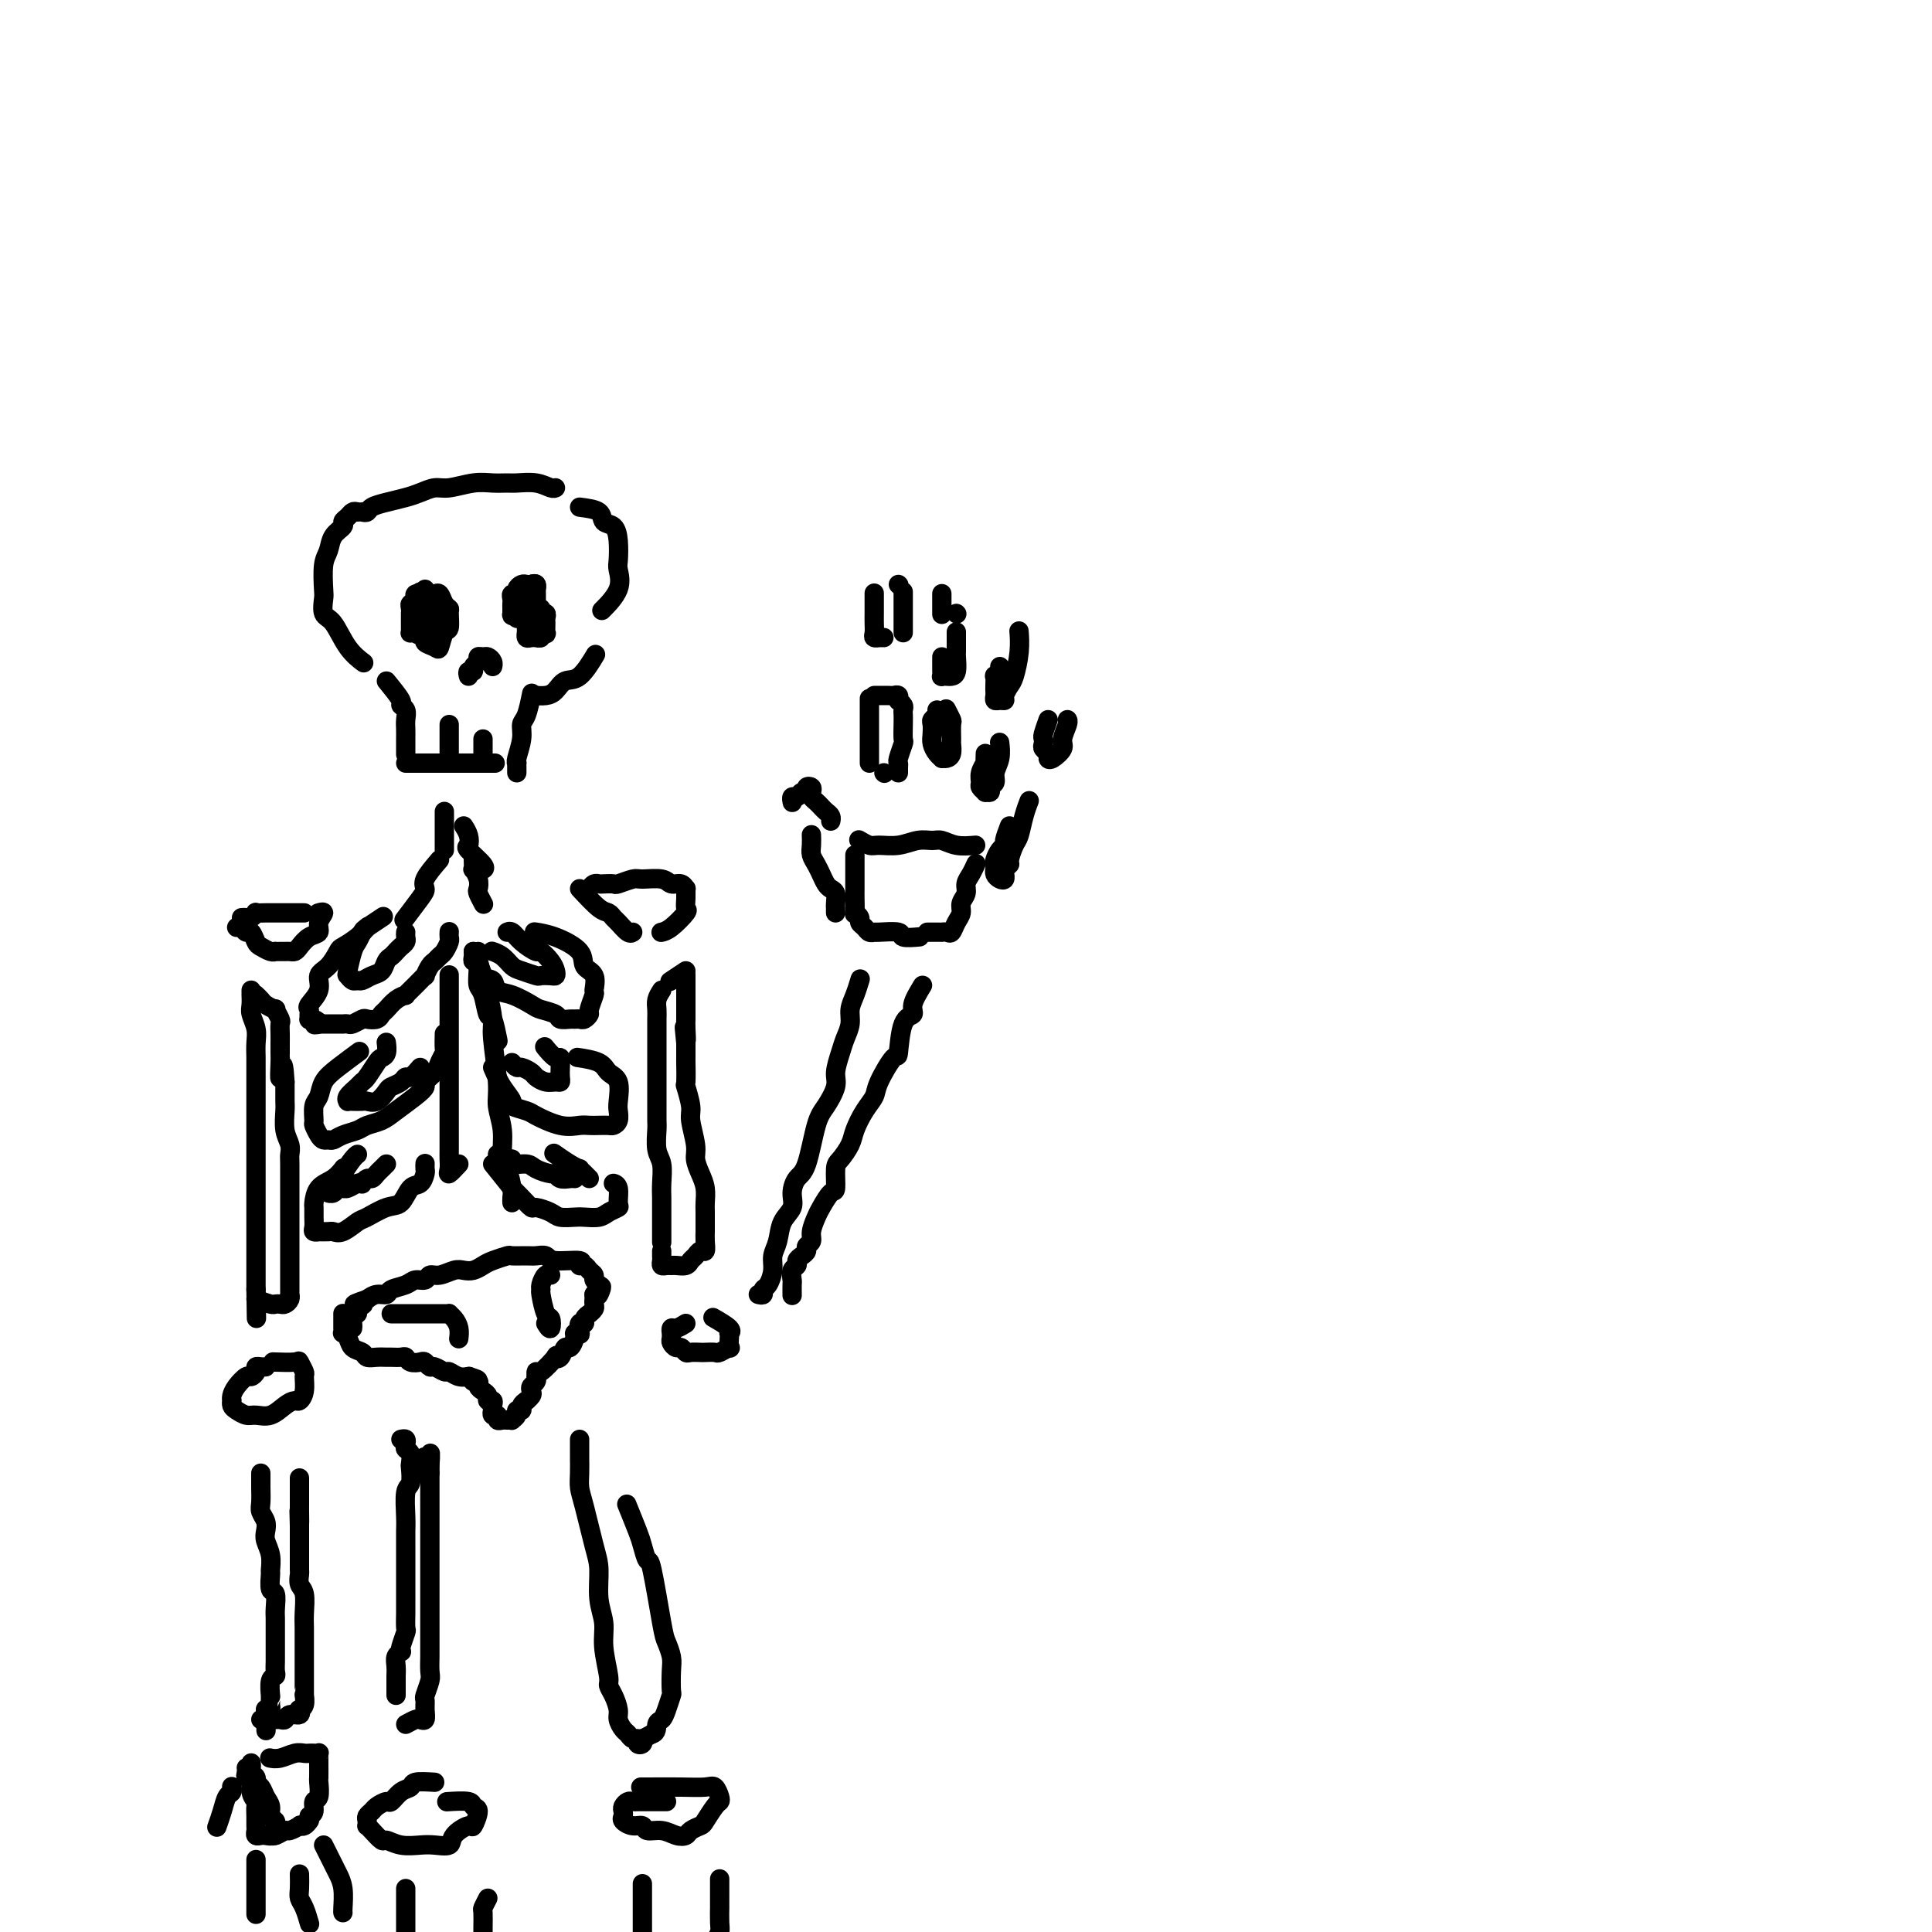<svg viewBox='0 0 400 400' version='1.1' xmlns='http://www.w3.org/2000/svg' xmlns:xlink='http://www.w3.org/1999/xlink'><g fill='none' stroke='rgb(0,0,0)' stroke-width='4' stroke-linecap='round' stroke-linejoin='round'><path d='M74,106c-0.344,-0.088 -0.687,-0.176 -1,0c-0.313,0.176 -0.594,0.617 -1,1c-0.406,0.383 -0.936,0.708 -1,1c-0.064,0.292 0.336,0.551 0,1c-0.336,0.449 -1.410,1.088 -2,2c-0.590,0.912 -0.695,2.097 -1,3c-0.305,0.903 -0.808,1.523 -1,3c-0.192,1.477 -0.071,3.809 0,5c0.071,1.191 0.093,1.241 0,2c-0.093,0.759 -0.301,2.228 0,3c0.301,0.772 1.112,0.846 2,2c0.888,1.154 1.855,3.388 3,5c1.145,1.612 2.470,2.604 3,3c0.530,0.396 0.265,0.198 0,0'/><path d='M80,141c1.298,1.595 2.597,3.189 3,4c0.403,0.811 -0.088,0.837 0,1c0.088,0.163 0.756,0.462 1,1c0.244,0.538 0.065,1.314 0,2c-0.065,0.686 -0.018,1.280 0,2c0.018,0.720 0.005,1.564 0,2c-0.005,0.436 -0.001,0.464 0,1c0.001,0.536 0.000,1.582 0,2c-0.000,0.418 -0.000,0.209 0,0'/><path d='M84,158c2.318,0.000 4.636,0.000 6,0c1.364,0.000 1.774,0.000 3,0c1.226,0.000 3.267,0.000 4,0c0.733,0.000 0.159,0.000 1,0c0.841,0.000 3.097,0.000 4,0c0.903,0.000 0.451,0.000 0,0'/><path d='M107,160c0.002,-0.308 0.005,-0.617 0,-1c-0.005,-0.383 -0.016,-0.841 0,-1c0.016,-0.159 0.060,-0.018 0,0c-0.060,0.018 -0.222,-0.087 0,-1c0.222,-0.913 0.830,-2.634 1,-4c0.170,-1.366 -0.099,-2.376 0,-3c0.099,-0.624 0.565,-0.860 1,-2c0.435,-1.140 0.839,-3.183 1,-4c0.161,-0.817 0.081,-0.409 0,0'/><path d='M111,144c-0.177,-0.014 -0.355,-0.028 0,0c0.355,0.028 1.241,0.098 2,0c0.759,-0.098 1.391,-0.363 2,-1c0.609,-0.637 1.194,-1.645 2,-2c0.806,-0.355 1.832,-0.057 3,-1c1.168,-0.943 2.476,-3.127 3,-4c0.524,-0.873 0.262,-0.437 0,0'/><path d='M75,106c0.373,0.089 0.746,0.179 1,0c0.254,-0.179 0.389,-0.626 1,-1c0.611,-0.374 1.698,-0.673 3,-1c1.302,-0.327 2.820,-0.680 4,-1c1.180,-0.320 2.024,-0.608 3,-1c0.976,-0.392 2.086,-0.890 3,-1c0.914,-0.110 1.633,0.167 3,0c1.367,-0.167 3.384,-0.778 5,-1c1.616,-0.222 2.832,-0.056 4,0c1.168,0.056 2.289,0.001 3,0c0.711,-0.001 1.014,0.052 2,0c0.986,-0.052 2.656,-0.210 4,0c1.344,0.210 2.362,0.787 3,1c0.638,0.213 0.897,0.061 1,0c0.103,-0.061 0.052,-0.030 0,0'/><path d='M120,105c1.630,0.210 3.260,0.420 4,1c0.740,0.580 0.590,1.529 1,2c0.410,0.471 1.381,0.463 2,1c0.619,0.537 0.887,1.619 1,3c0.113,1.381 0.072,3.061 0,4c-0.072,0.939 -0.174,1.138 0,2c0.174,0.862 0.624,2.386 0,4c-0.624,1.614 -2.321,3.318 -3,4c-0.679,0.682 -0.339,0.341 0,0'/><path d='M109,123c0.033,-0.060 0.065,-0.120 0,0c-0.065,0.120 -0.228,0.422 0,1c0.228,0.578 0.846,1.434 1,2c0.154,0.566 -0.155,0.843 0,1c0.155,0.157 0.774,0.196 1,0c0.226,-0.196 0.061,-0.626 0,-1c-0.061,-0.374 -0.016,-0.691 0,-1c0.016,-0.309 0.005,-0.608 0,-1c-0.005,-0.392 -0.004,-0.876 0,-1c0.004,-0.124 0.011,0.113 0,0c-0.011,-0.113 -0.041,-0.577 0,-1c0.041,-0.423 0.152,-0.804 0,-1c-0.152,-0.196 -0.566,-0.207 -1,0c-0.434,0.207 -0.886,0.633 -1,1c-0.114,0.367 0.110,0.676 0,1c-0.110,0.324 -0.555,0.662 -1,1'/><path d='M108,124c-0.463,0.543 -0.121,1.399 0,2c0.121,0.601 0.021,0.947 0,1c-0.021,0.053 0.037,-0.186 0,0c-0.037,0.186 -0.167,0.797 0,1c0.167,0.203 0.633,-0.001 1,0c0.367,0.001 0.634,0.209 1,0c0.366,-0.209 0.830,-0.834 1,-1c0.170,-0.166 0.046,0.128 0,0c-0.046,-0.128 -0.012,-0.679 0,-1c0.012,-0.321 0.003,-0.411 0,-1c-0.003,-0.589 -0.000,-1.678 0,-2c0.000,-0.322 -0.003,0.124 0,0c0.003,-0.124 0.012,-0.818 0,-1c-0.012,-0.182 -0.044,0.147 0,0c0.044,-0.147 0.166,-0.769 0,-1c-0.166,-0.231 -0.618,-0.072 -1,0c-0.382,0.072 -0.695,0.057 -1,0c-0.305,-0.057 -0.604,-0.156 -1,0c-0.396,0.156 -0.891,0.567 -1,1c-0.109,0.433 0.167,0.890 0,1c-0.167,0.110 -0.777,-0.125 -1,0c-0.223,0.125 -0.060,0.611 0,1c0.060,0.389 0.016,0.682 0,1c-0.016,0.318 -0.005,0.662 0,1c0.005,0.338 0.002,0.669 0,1'/><path d='M106,127c-0.298,0.929 0.458,0.250 1,0c0.542,-0.250 0.869,-0.071 1,0c0.131,0.071 0.065,0.036 0,0'/><path d='M88,122c-0.312,0.444 -0.623,0.889 -1,1c-0.377,0.111 -0.819,-0.111 -1,0c-0.181,0.111 -0.101,0.555 0,1c0.101,0.445 0.223,0.892 0,1c-0.223,0.108 -0.792,-0.122 -1,0c-0.208,0.122 -0.056,0.597 0,1c0.056,0.403 0.014,0.735 0,1c-0.014,0.265 -0.001,0.463 0,1c0.001,0.537 -0.011,1.412 0,2c0.011,0.588 0.045,0.889 0,1c-0.045,0.111 -0.170,0.030 0,0c0.170,-0.030 0.634,-0.011 1,0c0.366,0.011 0.634,0.014 1,0c0.366,-0.014 0.830,-0.045 1,0c0.170,0.045 0.046,0.166 0,0c-0.046,-0.166 -0.012,-0.618 0,-1c0.012,-0.382 0.003,-0.694 0,-1c-0.003,-0.306 -0.001,-0.607 0,-1c0.001,-0.393 0.000,-0.879 0,-1c-0.000,-0.121 0.001,0.121 0,0c-0.001,-0.121 -0.003,-0.607 0,-1c0.003,-0.393 0.011,-0.693 0,-1c-0.011,-0.307 -0.041,-0.621 0,-1c0.041,-0.379 0.155,-0.823 0,-1c-0.155,-0.177 -0.577,-0.089 -1,0'/><path d='M87,123c-0.094,-1.120 0.172,0.080 0,1c-0.172,0.920 -0.780,1.560 -1,2c-0.220,0.440 -0.051,0.681 0,1c0.051,0.319 -0.016,0.715 0,1c0.016,0.285 0.116,0.457 0,1c-0.116,0.543 -0.449,1.455 0,2c0.449,0.545 1.678,0.723 2,1c0.322,0.277 -0.264,0.651 0,1c0.264,0.349 1.377,0.671 2,1c0.623,0.329 0.756,0.663 1,0c0.244,-0.663 0.598,-2.323 1,-3c0.402,-0.677 0.851,-0.371 1,-1c0.149,-0.629 -0.002,-2.193 0,-3c0.002,-0.807 0.155,-0.857 0,-1c-0.155,-0.143 -0.620,-0.379 -1,-1c-0.380,-0.621 -0.676,-1.627 -1,-2c-0.324,-0.373 -0.675,-0.114 -1,0c-0.325,0.114 -0.623,0.082 -1,0c-0.377,-0.082 -0.832,-0.214 -1,0c-0.168,0.214 -0.048,0.776 0,1c0.048,0.224 0.024,0.112 0,0'/><path d='M88,127c-0.007,0.218 -0.013,0.437 0,1c0.013,0.563 0.046,1.471 0,2c-0.046,0.529 -0.170,0.678 0,1c0.170,0.322 0.633,0.818 1,1c0.367,0.182 0.637,0.049 1,0c0.363,-0.049 0.818,-0.014 1,0c0.182,0.014 0.091,0.007 0,0'/><path d='M109,127c-0.000,-0.089 -0.000,-0.177 0,0c0.000,0.177 0.000,0.621 0,1c-0.000,0.379 -0.001,0.694 0,1c0.001,0.306 0.003,0.604 0,1c-0.003,0.396 -0.011,0.891 0,1c0.011,0.109 0.040,-0.167 0,0c-0.040,0.167 -0.150,0.778 0,1c0.150,0.222 0.561,0.056 1,0c0.439,-0.056 0.906,-0.001 1,0c0.094,0.001 -0.185,-0.050 0,0c0.185,0.050 0.834,0.203 1,0c0.166,-0.203 -0.152,-0.761 0,-1c0.152,-0.239 0.774,-0.159 1,0c0.226,0.159 0.057,0.398 0,0c-0.057,-0.398 0.000,-1.431 0,-2c-0.000,-0.569 -0.057,-0.673 0,-1c0.057,-0.327 0.226,-0.876 0,-1c-0.226,-0.124 -0.848,0.178 -1,0c-0.152,-0.178 0.166,-0.835 0,-1c-0.166,-0.165 -0.818,0.162 -1,0c-0.182,-0.162 0.105,-0.813 0,-1c-0.105,-0.187 -0.601,0.089 -1,0c-0.399,-0.089 -0.699,-0.545 -1,-1'/><path d='M109,124c-0.785,-0.823 -0.746,-0.379 -1,0c-0.254,0.379 -0.801,0.694 -1,1c-0.199,0.306 -0.051,0.603 0,1c0.051,0.397 0.003,0.895 0,1c-0.003,0.105 0.038,-0.182 0,0c-0.038,0.182 -0.154,0.832 0,1c0.154,0.168 0.580,-0.147 1,0c0.420,0.147 0.834,0.756 1,1c0.166,0.244 0.083,0.122 0,0'/><path d='M89,127c-0.008,0.223 -0.016,0.445 0,1c0.016,0.555 0.057,1.442 0,2c-0.057,0.558 -0.211,0.787 0,1c0.211,0.213 0.789,0.411 1,0c0.211,-0.411 0.057,-1.430 0,-2c-0.057,-0.570 -0.015,-0.692 0,-1c0.015,-0.308 0.004,-0.802 0,-1c-0.004,-0.198 -0.002,-0.099 0,0'/><path d='M97,140c-0.122,-0.447 -0.244,-0.894 0,-1c0.244,-0.106 0.853,0.130 1,0c0.147,-0.130 -0.168,-0.624 0,-1c0.168,-0.376 0.819,-0.634 1,-1c0.181,-0.366 -0.109,-0.840 0,-1c0.109,-0.160 0.618,-0.004 1,0c0.382,0.004 0.638,-0.143 1,0c0.362,0.143 0.829,0.574 1,1c0.171,0.426 0.046,0.845 0,1c-0.046,0.155 -0.013,0.044 0,0c0.013,-0.044 0.007,-0.022 0,0'/><path d='M93,150c0.000,0.182 0.000,0.364 0,1c0.000,0.636 0.000,1.726 0,2c0.000,0.274 0.000,-0.267 0,0c0.000,0.267 0.000,1.341 0,2c0.000,0.659 0.000,0.903 0,1c0.000,0.097 0.000,0.049 0,0'/><path d='M100,153c0.000,0.332 0.000,0.663 0,1c0.000,0.337 0.000,0.678 0,1c0.000,0.322 0.000,0.625 0,1c0.000,0.375 0.000,0.821 0,1c0.000,0.179 0.000,0.089 0,0'/><path d='M92,168c0.000,0.338 0.000,0.675 0,1c0.000,0.325 0.000,0.637 0,1c0.000,0.363 0.000,0.777 0,1c0.000,0.223 0.000,0.256 0,1c0.000,0.744 0.000,2.200 0,3c0.000,0.800 -0.000,0.943 0,1c0.000,0.057 0.000,0.029 0,0'/><path d='M96,171c0.398,0.627 0.797,1.254 1,2c0.203,0.746 0.212,1.612 0,2c-0.212,0.388 -0.644,0.300 0,1c0.644,0.700 2.366,2.188 3,3c0.634,0.812 0.181,0.946 0,1c-0.181,0.054 -0.091,0.027 0,0'/><path d='M93,193c0.006,-0.098 0.013,-0.195 0,0c-0.013,0.195 -0.045,0.683 0,1c0.045,0.317 0.167,0.465 0,1c-0.167,0.535 -0.623,1.458 -1,2c-0.377,0.542 -0.674,0.704 -1,1c-0.326,0.296 -0.681,0.726 -1,1c-0.319,0.274 -0.601,0.393 -1,1c-0.399,0.607 -0.914,1.703 -1,2c-0.086,0.297 0.258,-0.206 0,0c-0.258,0.206 -1.120,1.120 -2,2c-0.880,0.880 -1.780,1.727 -2,2c-0.220,0.273 0.240,-0.028 0,0c-0.240,0.028 -1.182,0.386 -2,1c-0.818,0.614 -1.514,1.484 -2,2c-0.486,0.516 -0.764,0.678 -1,1c-0.236,0.322 -0.430,0.804 -1,1c-0.570,0.196 -1.516,0.105 -2,0c-0.484,-0.105 -0.506,-0.224 -1,0c-0.494,0.224 -1.460,0.792 -2,1c-0.540,0.208 -0.656,0.056 -1,0c-0.344,-0.056 -0.918,-0.015 -1,0c-0.082,0.015 0.329,0.004 0,0c-0.329,-0.004 -1.397,-0.001 -2,0c-0.603,0.001 -0.739,0.000 -1,0c-0.261,-0.000 -0.646,-0.000 -1,0c-0.354,0.000 -0.677,0.000 -1,0'/><path d='M66,212c-1.812,0.215 -0.342,0.251 0,0c0.342,-0.251 -0.444,-0.789 -1,-1c-0.556,-0.211 -0.883,-0.097 -1,0c-0.117,0.097 -0.023,0.175 0,0c0.023,-0.175 -0.023,-0.603 0,-1c0.023,-0.397 0.117,-0.762 0,-1c-0.117,-0.238 -0.445,-0.347 0,-1c0.445,-0.653 1.661,-1.848 2,-3c0.339,-1.152 -0.201,-2.262 0,-3c0.201,-0.738 1.143,-1.105 2,-2c0.857,-0.895 1.627,-2.317 2,-3c0.373,-0.683 0.347,-0.626 1,-1c0.653,-0.374 1.983,-1.178 3,-2c1.017,-0.822 1.719,-1.664 2,-2c0.281,-0.336 0.140,-0.168 0,0'/><path d='M98,197c0.026,0.286 0.053,0.572 0,1c-0.053,0.428 -0.184,0.997 0,1c0.184,0.003 0.684,-0.561 1,0c0.316,0.561 0.449,2.248 1,3c0.551,0.752 1.522,0.569 2,1c0.478,0.431 0.465,1.477 1,2c0.535,0.523 1.620,0.522 3,1c1.380,0.478 3.056,1.434 4,2c0.944,0.566 1.156,0.740 2,1c0.844,0.260 2.320,0.605 3,1c0.680,0.395 0.563,0.839 1,1c0.437,0.161 1.428,0.040 2,0c0.572,-0.040 0.727,0.003 1,0c0.273,-0.003 0.666,-0.050 1,0c0.334,0.050 0.611,0.198 1,0c0.389,-0.198 0.891,-0.743 1,-1c0.109,-0.257 -0.175,-0.228 0,-1c0.175,-0.772 0.807,-2.345 1,-3c0.193,-0.655 -0.054,-0.392 0,-1c0.054,-0.608 0.410,-2.086 0,-3c-0.410,-0.914 -1.585,-1.264 -2,-2c-0.415,-0.736 -0.070,-1.857 -1,-3c-0.930,-1.143 -3.135,-2.308 -5,-3c-1.865,-0.692 -3.390,-0.912 -4,-1c-0.610,-0.088 -0.305,-0.044 0,0'/><path d='M92,214c-0.027,1.203 -0.053,2.406 0,3c0.053,0.594 0.187,0.578 0,1c-0.187,0.422 -0.695,1.281 -1,2c-0.305,0.719 -0.406,1.298 -1,2c-0.594,0.702 -1.681,1.526 -2,2c-0.319,0.474 0.129,0.599 0,1c-0.129,0.401 -0.834,1.077 -2,2c-1.166,0.923 -2.791,2.092 -4,3c-1.209,0.908 -2.001,1.553 -3,2c-0.999,0.447 -2.204,0.694 -3,1c-0.796,0.306 -1.183,0.671 -2,1c-0.817,0.329 -2.064,0.622 -3,1c-0.936,0.378 -1.561,0.840 -2,1c-0.439,0.160 -0.692,0.017 -1,0c-0.308,-0.017 -0.672,0.091 -1,0c-0.328,-0.091 -0.621,-0.379 -1,-1c-0.379,-0.621 -0.846,-1.573 -1,-2c-0.154,-0.427 0.005,-0.329 0,-1c-0.005,-0.671 -0.172,-2.110 0,-3c0.172,-0.890 0.684,-1.230 1,-2c0.316,-0.770 0.435,-1.969 1,-3c0.565,-1.031 1.575,-1.893 3,-3c1.425,-1.107 3.264,-2.459 4,-3c0.736,-0.541 0.368,-0.270 0,0'/><path d='M102,221c0.596,1.374 1.193,2.748 2,4c0.807,1.252 1.825,2.381 2,3c0.175,0.619 -0.493,0.726 0,1c0.493,0.274 2.149,0.714 3,1c0.851,0.286 0.899,0.416 2,1c1.101,0.584 3.254,1.620 5,2c1.746,0.380 3.083,0.102 4,0c0.917,-0.102 1.412,-0.029 2,0c0.588,0.029 1.268,0.015 2,0c0.732,-0.015 1.516,-0.032 2,0c0.484,0.032 0.667,0.114 1,0c0.333,-0.114 0.815,-0.425 1,-1c0.185,-0.575 0.074,-1.414 0,-2c-0.074,-0.586 -0.112,-0.917 0,-2c0.112,-1.083 0.372,-2.917 0,-4c-0.372,-1.083 -1.378,-1.414 -2,-2c-0.622,-0.586 -0.860,-1.427 -2,-2c-1.140,-0.573 -3.183,-0.878 -4,-1c-0.817,-0.122 -0.409,-0.061 0,0'/><path d='M88,241c0.005,-0.099 0.009,-0.197 0,0c-0.009,0.197 -0.032,0.691 0,1c0.032,0.309 0.120,0.435 0,1c-0.120,0.565 -0.449,1.570 -1,2c-0.551,0.430 -1.326,0.285 -2,1c-0.674,0.715 -1.248,2.290 -2,3c-0.752,0.710 -1.683,0.554 -3,1c-1.317,0.446 -3.020,1.492 -4,2c-0.980,0.508 -1.237,0.476 -2,1c-0.763,0.524 -2.032,1.604 -3,2c-0.968,0.396 -1.636,0.107 -2,0c-0.364,-0.107 -0.423,-0.031 -1,0c-0.577,0.031 -1.671,0.017 -2,0c-0.329,-0.017 0.108,-0.036 0,0c-0.108,0.036 -0.761,0.128 -1,0c-0.239,-0.128 -0.063,-0.475 0,-1c0.063,-0.525 0.012,-1.228 0,-2c-0.012,-0.772 0.015,-1.612 0,-2c-0.015,-0.388 -0.070,-0.325 0,-1c0.070,-0.675 0.266,-2.088 1,-3c0.734,-0.912 2.005,-1.322 3,-2c0.995,-0.678 1.713,-1.622 2,-2c0.287,-0.378 0.144,-0.189 0,0'/><path d='M102,241c1.736,2.157 3.471,4.314 4,5c0.529,0.686 -0.150,-0.101 0,0c0.150,0.101 1.127,1.088 2,2c0.873,0.912 1.641,1.747 2,2c0.359,0.253 0.307,-0.076 1,0c0.693,0.076 2.129,0.557 3,1c0.871,0.443 1.177,0.848 2,1c0.823,0.152 2.161,0.051 3,0c0.839,-0.051 1.177,-0.053 2,0c0.823,0.053 2.130,0.162 3,0c0.870,-0.162 1.301,-0.593 2,-1c0.699,-0.407 1.665,-0.789 2,-1c0.335,-0.211 0.038,-0.253 0,-1c-0.038,-0.747 0.182,-2.201 0,-3c-0.182,-0.799 -0.766,-0.943 -1,-1c-0.234,-0.057 -0.117,-0.029 0,0'/><path d='M103,239c0.346,-0.122 0.691,-0.244 1,0c0.309,0.244 0.581,0.853 1,1c0.419,0.147 0.984,-0.167 1,0c0.016,0.167 -0.518,0.814 0,1c0.518,0.186 2.088,-0.090 3,0c0.912,0.090 1.165,0.546 2,1c0.835,0.454 2.252,0.906 3,1c0.748,0.094 0.828,-0.171 1,0c0.172,0.171 0.438,0.778 1,1c0.562,0.222 1.421,0.060 2,0c0.579,-0.060 0.880,-0.017 1,0c0.120,0.017 0.060,0.009 0,0'/><path d='M122,244c-0.300,-0.306 -0.599,-0.611 -1,-1c-0.401,-0.389 -0.903,-0.861 -1,-1c-0.097,-0.139 0.211,0.056 0,0c-0.211,-0.056 -0.941,-0.361 -2,-1c-1.059,-0.639 -2.445,-1.611 -3,-2c-0.555,-0.389 -0.277,-0.194 0,0'/><path d='M80,241c-0.334,0.342 -0.668,0.684 -1,1c-0.332,0.316 -0.663,0.607 -1,1c-0.337,0.393 -0.681,0.889 -1,1c-0.319,0.111 -0.614,-0.163 -1,0c-0.386,0.163 -0.864,0.761 -1,1c-0.136,0.239 0.069,0.117 0,0c-0.069,-0.117 -0.414,-0.228 -1,0c-0.586,0.228 -1.413,0.797 -2,1c-0.587,0.203 -0.933,0.040 -1,0c-0.067,-0.040 0.144,0.043 0,0c-0.144,-0.043 -0.642,-0.211 -1,0c-0.358,0.211 -0.576,0.800 -1,1c-0.424,0.200 -1.054,0.010 -1,0c0.054,-0.010 0.792,0.159 1,0c0.208,-0.159 -0.112,-0.645 0,-1c0.112,-0.355 0.657,-0.579 1,-1c0.343,-0.421 0.484,-1.041 1,-2c0.516,-0.959 1.408,-2.258 2,-3c0.592,-0.742 0.883,-0.926 1,-1c0.117,-0.074 0.058,-0.037 0,0'/><path d='M87,221c-0.747,0.869 -1.495,1.737 -2,2c-0.505,0.263 -0.768,-0.080 -1,0c-0.232,0.080 -0.433,0.582 -1,1c-0.567,0.418 -1.499,0.753 -2,1c-0.501,0.247 -0.572,0.406 -1,1c-0.428,0.594 -1.215,1.623 -2,2c-0.785,0.377 -1.569,0.102 -2,0c-0.431,-0.102 -0.510,-0.029 -1,0c-0.490,0.029 -1.393,0.015 -2,0c-0.607,-0.015 -0.920,-0.032 -1,0c-0.080,0.032 0.071,0.113 0,0c-0.071,-0.113 -0.366,-0.419 0,-1c0.366,-0.581 1.393,-1.437 2,-2c0.607,-0.563 0.793,-0.832 1,-1c0.207,-0.168 0.434,-0.234 1,-1c0.566,-0.766 1.472,-2.230 2,-3c0.528,-0.770 0.678,-0.846 1,-1c0.322,-0.154 0.818,-0.388 1,-1c0.182,-0.612 0.052,-1.604 0,-2c-0.052,-0.396 -0.026,-0.198 0,0'/><path d='M106,220c0.365,0.447 0.731,0.894 1,1c0.269,0.106 0.443,-0.129 1,0c0.557,0.129 1.498,0.624 2,1c0.502,0.376 0.565,0.634 1,1c0.435,0.366 1.241,0.839 2,1c0.759,0.161 1.472,0.011 2,0c0.528,-0.011 0.872,0.118 1,0c0.128,-0.118 0.041,-0.484 0,-1c-0.041,-0.516 -0.036,-1.182 0,-2c0.036,-0.818 0.102,-1.786 0,-2c-0.102,-0.214 -0.374,0.327 -1,0c-0.626,-0.327 -1.608,-1.522 -2,-2c-0.392,-0.478 -0.196,-0.239 0,0'/><path d='M102,197c-0.013,-0.004 -0.025,-0.008 0,0c0.025,0.008 0.088,0.029 0,0c-0.088,-0.029 -0.328,-0.109 0,0c0.328,0.109 1.225,0.408 2,1c0.775,0.592 1.430,1.479 2,2c0.570,0.521 1.056,0.676 2,1c0.944,0.324 2.344,0.817 3,1c0.656,0.183 0.566,0.058 1,0c0.434,-0.058 1.391,-0.048 2,0c0.609,0.048 0.870,0.133 1,0c0.130,-0.133 0.130,-0.486 0,-1c-0.130,-0.514 -0.392,-1.189 -1,-2c-0.608,-0.811 -1.564,-1.758 -2,-2c-0.436,-0.242 -0.352,0.223 -1,0c-0.648,-0.223 -2.029,-1.132 -3,-2c-0.971,-0.868 -1.531,-1.695 -2,-2c-0.469,-0.305 -0.848,-0.087 -1,0c-0.152,0.087 -0.076,0.044 0,0'/><path d='M84,193c-0.024,0.333 -0.048,0.667 0,1c0.048,0.333 0.167,0.666 0,1c-0.167,0.334 -0.621,0.671 -1,1c-0.379,0.329 -0.682,0.651 -1,1c-0.318,0.349 -0.652,0.724 -1,1c-0.348,0.276 -0.709,0.452 -1,1c-0.291,0.548 -0.512,1.468 -1,2c-0.488,0.532 -1.245,0.675 -2,1c-0.755,0.325 -1.510,0.833 -2,1c-0.490,0.167 -0.717,-0.007 -1,0c-0.283,0.007 -0.623,0.196 -1,0c-0.377,-0.196 -0.791,-0.778 -1,-1c-0.209,-0.222 -0.213,-0.086 0,-1c0.213,-0.914 0.643,-2.879 1,-4c0.357,-1.121 0.643,-1.397 1,-2c0.357,-0.603 0.786,-1.533 1,-2c0.214,-0.467 0.211,-0.472 1,-1c0.789,-0.528 2.368,-1.579 3,-2c0.632,-0.421 0.316,-0.210 0,0'/><path d='M98,178c0.030,0.891 0.060,1.782 0,2c-0.060,0.218 -0.208,-0.235 0,0c0.208,0.235 0.774,1.160 1,2c0.226,0.840 0.112,1.596 0,2c-0.112,0.404 -0.222,0.455 0,1c0.222,0.545 0.778,1.584 1,2c0.222,0.416 0.111,0.208 0,0'/><path d='M91,178c-1.274,1.493 -2.549,2.986 -3,4c-0.451,1.014 -0.080,1.550 0,2c0.080,0.450 -0.132,0.813 -1,2c-0.868,1.187 -2.391,3.196 -3,4c-0.609,0.804 -0.305,0.402 0,0'/><path d='M99,197c0.024,1.379 0.048,2.758 0,4c-0.048,1.242 -0.167,2.348 0,3c0.167,0.652 0.619,0.852 1,2c0.381,1.148 0.690,3.246 1,4c0.310,0.754 0.622,0.165 1,1c0.378,0.835 0.822,3.096 1,4c0.178,0.904 0.089,0.452 0,0'/><path d='M98,197c0.867,2.054 1.734,4.109 2,5c0.266,0.891 -0.068,0.619 0,1c0.068,0.381 0.539,1.416 1,3c0.461,1.584 0.912,3.717 1,5c0.088,1.283 -0.187,1.716 0,4c0.187,2.284 0.838,6.420 1,9c0.162,2.580 -0.163,3.605 0,5c0.163,1.395 0.814,3.161 1,5c0.186,1.839 -0.094,3.750 0,5c0.094,1.250 0.561,1.838 1,3c0.439,1.162 0.850,2.899 1,4c0.150,1.101 0.040,1.566 0,2c-0.040,0.434 -0.012,0.838 0,1c0.012,0.162 0.006,0.081 0,0'/><path d='M95,241c-0.845,0.908 -1.691,1.817 -2,2c-0.309,0.183 -0.083,-0.359 0,-1c0.083,-0.641 0.022,-1.381 0,-2c-0.022,-0.619 -0.006,-1.116 0,-2c0.006,-0.884 0.002,-2.153 0,-4c-0.002,-1.847 -0.000,-4.272 0,-6c0.000,-1.728 0.000,-2.759 0,-4c-0.000,-1.241 -0.000,-2.692 0,-4c0.000,-1.308 0.000,-2.473 0,-4c-0.000,-1.527 -0.000,-3.415 0,-5c0.000,-1.585 0.000,-2.868 0,-4c-0.000,-1.132 -0.000,-2.112 0,-3c0.000,-0.888 0.000,-1.682 0,-2c-0.000,-0.318 -0.000,-0.159 0,0'/><path d='M120,184c1.490,1.604 2.980,3.208 4,4c1.020,0.792 1.569,0.773 2,1c0.431,0.227 0.742,0.702 1,1c0.258,0.298 0.461,0.420 1,1c0.539,0.580 1.414,1.618 2,2c0.586,0.382 0.882,0.109 1,0c0.118,-0.109 0.059,-0.055 0,0'/><path d='M122,184c0.324,-0.422 0.648,-0.844 1,-1c0.352,-0.156 0.731,-0.046 1,0c0.269,0.046 0.426,0.027 1,0c0.574,-0.027 1.565,-0.061 2,0c0.435,0.061 0.315,0.217 1,0c0.685,-0.217 2.176,-0.805 3,-1c0.824,-0.195 0.981,0.005 2,0c1.019,-0.005 2.900,-0.213 4,0c1.100,0.213 1.419,0.847 2,1c0.581,0.153 1.423,-0.176 2,0c0.577,0.176 0.889,0.857 1,1c0.111,0.143 0.020,-0.253 0,0c-0.020,0.253 0.029,1.154 0,2c-0.029,0.846 -0.138,1.638 0,2c0.138,0.362 0.521,0.293 0,1c-0.521,0.707 -1.948,2.190 -3,3c-1.052,0.810 -1.729,0.946 -2,1c-0.271,0.054 -0.135,0.027 0,0'/><path d='M63,189c-0.449,-0.000 -0.898,-0.000 -1,0c-0.102,0.000 0.142,0.000 0,0c-0.142,-0.000 -0.670,-0.000 -1,0c-0.330,0.000 -0.460,0.000 -1,0c-0.540,-0.000 -1.489,-0.001 -2,0c-0.511,0.001 -0.585,0.004 -1,0c-0.415,-0.004 -1.172,-0.015 -2,0c-0.828,0.015 -1.728,0.057 -2,0c-0.272,-0.057 0.085,-0.211 0,0c-0.085,0.211 -0.610,0.789 -1,1c-0.390,0.211 -0.643,0.057 -1,0c-0.357,-0.057 -0.816,-0.016 -1,0c-0.184,0.016 -0.092,0.008 0,0'/><path d='M49,192c0.333,-0.128 0.666,-0.256 1,0c0.334,0.256 0.670,0.895 1,1c0.330,0.105 0.653,-0.326 1,0c0.347,0.326 0.719,1.408 1,2c0.281,0.592 0.471,0.695 1,1c0.529,0.305 1.399,0.814 2,1c0.601,0.186 0.935,0.050 1,0c0.065,-0.050 -0.137,-0.013 0,0c0.137,0.013 0.613,0.002 1,0c0.387,-0.002 0.683,0.007 1,0c0.317,-0.007 0.653,-0.028 1,0c0.347,0.028 0.705,0.107 1,0c0.295,-0.107 0.529,-0.400 1,-1c0.471,-0.600 1.180,-1.506 2,-2c0.820,-0.494 1.750,-0.577 2,-1c0.250,-0.423 -0.180,-1.185 0,-2c0.180,-0.815 0.972,-1.681 1,-2c0.028,-0.319 -0.706,-0.091 -1,0c-0.294,0.091 -0.147,0.046 0,0'/><path d='M52,205c0.002,0.472 0.004,0.945 0,1c-0.004,0.055 -0.015,-0.306 0,0c0.015,0.306 0.057,1.279 0,2c-0.057,0.721 -0.211,1.190 0,2c0.211,0.810 0.789,1.960 1,3c0.211,1.040 0.057,1.968 0,3c-0.057,1.032 -0.015,2.167 0,3c0.015,0.833 0.004,1.363 0,2c-0.004,0.637 -0.001,1.381 0,2c0.001,0.619 0.000,1.112 0,2c-0.000,0.888 -0.000,2.171 0,3c0.000,0.829 0.000,1.205 0,2c-0.000,0.795 -0.000,2.009 0,3c0.000,0.991 0.000,1.760 0,3c-0.000,1.240 -0.000,2.950 0,4c0.000,1.050 0.000,1.439 0,2c-0.000,0.561 -0.000,1.295 0,2c0.000,0.705 0.000,1.381 0,2c-0.000,0.619 -0.000,1.181 0,2c0.000,0.819 0.000,1.896 0,3c-0.000,1.104 -0.000,2.236 0,3c0.000,0.764 0.000,1.159 0,2c-0.000,0.841 -0.000,2.127 0,3c0.000,0.873 0.000,1.333 0,2c-0.000,0.667 -0.000,1.539 0,2c0.000,0.461 0.000,0.509 0,1c-0.000,0.491 -0.000,1.426 0,2c0.000,0.574 0.000,0.787 0,1'/><path d='M53,267c0.167,10.333 0.083,5.167 0,0'/><path d='M53,269c1.179,0.421 2.358,0.842 3,1c0.642,0.158 0.746,0.052 1,0c0.254,-0.052 0.656,-0.052 1,0c0.344,0.052 0.628,0.154 1,0c0.372,-0.154 0.832,-0.564 1,-1c0.168,-0.436 0.045,-0.898 0,-1c-0.045,-0.102 -0.012,0.156 0,0c0.012,-0.156 0.003,-0.728 0,-1c-0.003,-0.272 -0.001,-0.246 0,-1c0.001,-0.754 0.000,-2.288 0,-3c-0.000,-0.712 -0.000,-0.603 0,-1c0.000,-0.397 0.000,-1.299 0,-2c-0.000,-0.701 0.000,-1.200 0,-2c-0.000,-0.800 -0.000,-1.902 0,-3c0.000,-1.098 0.000,-2.192 0,-3c-0.000,-0.808 -0.000,-1.329 0,-2c0.000,-0.671 0.001,-1.492 0,-2c-0.001,-0.508 -0.004,-0.704 0,-2c0.004,-1.296 0.015,-3.692 0,-5c-0.015,-1.308 -0.057,-1.530 0,-2c0.057,-0.470 0.211,-1.190 0,-2c-0.211,-0.810 -0.789,-1.712 -1,-3c-0.211,-1.288 -0.057,-2.964 0,-4c0.057,-1.036 0.015,-1.433 0,-2c-0.015,-0.567 -0.004,-1.305 0,-2c0.004,-0.695 0.002,-1.348 0,-2'/><path d='M59,224c-0.381,-6.709 -0.834,-1.983 -1,-1c-0.166,0.983 -0.044,-1.777 0,-3c0.044,-1.223 0.012,-0.908 0,-1c-0.012,-0.092 -0.004,-0.592 0,-1c0.004,-0.408 0.002,-0.724 0,-1c-0.002,-0.276 -0.005,-0.513 0,-1c0.005,-0.487 0.017,-1.226 0,-2c-0.017,-0.774 -0.064,-1.583 0,-2c0.064,-0.417 0.239,-0.440 0,-1c-0.239,-0.560 -0.891,-1.656 -1,-2c-0.109,-0.344 0.324,0.065 0,0c-0.324,-0.065 -1.407,-0.605 -2,-1c-0.593,-0.395 -0.698,-0.645 -1,-1c-0.302,-0.355 -0.801,-0.816 -1,-1c-0.199,-0.184 -0.100,-0.092 0,0'/><path d='M137,205c-0.423,0.664 -0.845,1.328 -1,2c-0.155,0.672 -0.041,1.352 0,2c0.041,0.648 0.011,1.265 0,2c-0.011,0.735 -0.003,1.589 0,3c0.003,1.411 0.001,3.379 0,5c-0.001,1.621 0.000,2.893 0,4c-0.000,1.107 -0.001,2.047 0,3c0.001,0.953 0.004,1.920 0,3c-0.004,1.080 -0.015,2.274 0,3c0.015,0.726 0.057,0.985 0,2c-0.057,1.015 -0.211,2.786 0,4c0.211,1.214 0.789,1.872 1,3c0.211,1.128 0.057,2.726 0,4c-0.057,1.274 -0.015,2.224 0,3c0.015,0.776 0.004,1.378 0,2c-0.004,0.622 -0.001,1.263 0,2c0.001,0.737 0.000,1.569 0,2c-0.000,0.431 -0.000,0.462 0,1c0.000,0.538 0.000,1.582 0,2c-0.000,0.418 -0.000,0.209 0,0'/><path d='M137,259c-0.006,0.340 -0.013,0.680 0,1c0.013,0.320 0.044,0.622 0,1c-0.044,0.378 -0.163,0.834 0,1c0.163,0.166 0.607,0.041 1,0c0.393,-0.041 0.735,0.000 1,0c0.265,-0.000 0.452,-0.043 1,0c0.548,0.043 1.457,0.171 2,0c0.543,-0.171 0.720,-0.640 1,-1c0.280,-0.360 0.664,-0.612 1,-1c0.336,-0.388 0.626,-0.914 1,-1c0.374,-0.086 0.832,0.268 1,0c0.168,-0.268 0.045,-1.159 0,-2c-0.045,-0.841 -0.011,-1.632 0,-2c0.011,-0.368 0.000,-0.314 0,-1c-0.000,-0.686 0.010,-2.113 0,-3c-0.010,-0.887 -0.040,-1.236 0,-2c0.040,-0.764 0.150,-1.945 0,-3c-0.150,-1.055 -0.561,-1.985 -1,-3c-0.439,-1.015 -0.906,-2.115 -1,-3c-0.094,-0.885 0.185,-1.554 0,-3c-0.185,-1.446 -0.834,-3.670 -1,-5c-0.166,-1.330 0.152,-1.766 0,-3c-0.152,-1.234 -0.773,-3.267 -1,-4c-0.227,-0.733 -0.061,-0.165 0,-1c0.061,-0.835 0.016,-3.071 0,-4c-0.016,-0.929 -0.005,-0.551 0,-1c0.005,-0.449 0.002,-1.724 0,-3'/><path d='M142,216c-0.619,-6.164 -0.166,-2.075 0,-1c0.166,1.075 0.044,-0.863 0,-2c-0.044,-1.137 -0.012,-1.473 0,-2c0.012,-0.527 0.003,-1.245 0,-2c-0.003,-0.755 -0.001,-1.547 0,-2c0.001,-0.453 0.000,-0.566 0,-1c-0.000,-0.434 -0.000,-1.188 0,-2c0.000,-0.812 0.000,-1.680 0,-2c-0.000,-0.320 -0.000,-0.091 0,0c0.000,0.091 0.000,0.046 0,0'/><path d='M142,201c-1.250,0.833 -2.500,1.667 -3,2c-0.500,0.333 -0.250,0.167 0,0'/><path d='M71,272c0.000,0.016 0.000,0.033 0,0c-0.000,-0.033 -0.001,-0.114 0,0c0.001,0.114 0.004,0.425 0,1c-0.004,0.575 -0.013,1.415 0,2c0.013,0.585 0.049,0.916 0,1c-0.049,0.084 -0.183,-0.079 0,0c0.183,0.079 0.682,0.399 1,1c0.318,0.601 0.456,1.481 1,2c0.544,0.519 1.493,0.675 2,1c0.507,0.325 0.573,0.819 1,1c0.427,0.181 1.214,0.047 2,0c0.786,-0.047 1.572,-0.009 2,0c0.428,0.009 0.500,-0.011 1,0c0.500,0.011 1.429,0.055 2,0c0.571,-0.055 0.783,-0.207 1,0c0.217,0.207 0.438,0.772 1,1c0.562,0.228 1.464,0.118 2,0c0.536,-0.118 0.706,-0.243 1,0c0.294,0.243 0.711,0.853 1,1c0.289,0.147 0.449,-0.171 1,0c0.551,0.171 1.493,0.830 2,1c0.507,0.170 0.581,-0.151 1,0c0.419,0.151 1.185,0.772 2,1c0.815,0.228 1.681,0.061 2,0c0.319,-0.061 0.091,-0.018 0,0c-0.091,0.018 -0.046,0.009 0,0'/><path d='M97,285c3.411,0.858 1.440,1.003 1,1c-0.440,-0.003 0.652,-0.155 1,0c0.348,0.155 -0.046,0.615 0,1c0.046,0.385 0.534,0.694 1,1c0.466,0.306 0.909,0.608 1,1c0.091,0.392 -0.172,0.875 0,1c0.172,0.125 0.777,-0.106 1,0c0.223,0.106 0.064,0.549 0,1c-0.064,0.451 -0.032,0.909 0,1c0.032,0.091 0.064,-0.186 0,0c-0.064,0.186 -0.225,0.834 0,1c0.225,0.166 0.835,-0.152 1,0c0.165,0.152 -0.115,0.774 0,1c0.115,0.226 0.623,0.058 1,0c0.377,-0.058 0.622,-0.005 1,0c0.378,0.005 0.890,-0.036 1,0c0.110,0.036 -0.181,0.150 0,0c0.181,-0.150 0.836,-0.565 1,-1c0.164,-0.435 -0.162,-0.890 0,-1c0.162,-0.110 0.813,0.124 1,0c0.187,-0.124 -0.089,-0.607 0,-1c0.089,-0.393 0.545,-0.697 1,-1'/><path d='M109,290c0.714,-0.571 -0.001,0.002 0,0c0.001,-0.002 0.718,-0.579 1,-1c0.282,-0.421 0.128,-0.686 0,-1c-0.128,-0.314 -0.231,-0.677 0,-1c0.231,-0.323 0.795,-0.605 1,-1c0.205,-0.395 0.053,-0.902 0,-1c-0.053,-0.098 -0.005,0.211 0,0c0.005,-0.211 -0.034,-0.944 0,-1c0.034,-0.056 0.142,0.565 1,0c0.858,-0.565 2.467,-2.318 3,-3c0.533,-0.682 -0.011,-0.295 0,0c0.011,0.295 0.576,0.496 1,0c0.424,-0.496 0.706,-1.689 1,-2c0.294,-0.311 0.601,0.258 1,0c0.399,-0.258 0.890,-1.345 1,-2c0.110,-0.655 -0.163,-0.879 0,-1c0.163,-0.121 0.760,-0.140 1,0c0.240,0.140 0.121,0.440 0,0c-0.121,-0.440 -0.244,-1.620 0,-2c0.244,-0.380 0.854,0.039 1,0c0.146,-0.039 -0.171,-0.535 0,-1c0.171,-0.465 0.830,-0.898 1,-1c0.170,-0.102 -0.151,0.127 0,0c0.151,-0.127 0.772,-0.611 1,-1c0.228,-0.389 0.061,-0.682 0,-1c-0.061,-0.318 -0.018,-0.662 0,-1c0.018,-0.338 0.009,-0.669 0,-1'/><path d='M123,268c2.397,-3.356 1.389,-0.745 1,0c-0.389,0.745 -0.160,-0.378 0,-1c0.160,-0.622 0.251,-0.745 0,-1c-0.251,-0.255 -0.843,-0.642 -1,-1c-0.157,-0.358 0.120,-0.689 0,-1c-0.120,-0.311 -0.638,-0.604 -1,-1c-0.362,-0.396 -0.568,-0.894 -1,-1c-0.432,-0.106 -1.089,0.182 -1,0c0.089,-0.182 0.923,-0.833 0,-1c-0.923,-0.167 -3.603,0.152 -5,0c-1.397,-0.152 -1.510,-0.774 -2,-1c-0.490,-0.226 -1.356,-0.058 -2,0c-0.644,0.058 -1.064,0.004 -2,0c-0.936,-0.004 -2.386,0.041 -3,0c-0.614,-0.041 -0.391,-0.168 -1,0c-0.609,0.168 -2.049,0.632 -3,1c-0.951,0.368 -1.413,0.638 -2,1c-0.587,0.362 -1.299,0.814 -2,1c-0.701,0.186 -1.391,0.106 -2,0c-0.609,-0.106 -1.136,-0.240 -2,0c-0.864,0.240 -2.064,0.852 -3,1c-0.936,0.148 -1.606,-0.168 -2,0c-0.394,0.168 -0.510,0.819 -1,1c-0.490,0.181 -1.353,-0.110 -2,0c-0.647,0.110 -1.080,0.621 -2,1c-0.920,0.379 -2.329,0.627 -3,1c-0.671,0.373 -0.604,0.870 -1,1c-0.396,0.130 -1.256,-0.106 -2,0c-0.744,0.106 -1.372,0.553 -2,1'/><path d='M76,269c-4.802,1.576 -1.809,1.017 -1,1c0.809,-0.017 -0.568,0.507 -1,1c-0.432,0.493 0.080,0.955 0,1c-0.080,0.045 -0.753,-0.328 -1,0c-0.247,0.328 -0.066,1.358 0,2c0.066,0.642 0.019,0.898 0,1c-0.019,0.102 -0.009,0.051 0,0'/><path d='M81,272c1.195,-0.000 2.389,-0.000 3,0c0.611,0.000 0.637,0.000 1,0c0.363,-0.000 1.063,-0.001 2,0c0.937,0.001 2.110,0.002 3,0c0.890,-0.002 1.496,-0.009 2,0c0.504,0.009 0.906,0.034 1,0c0.094,-0.034 -0.118,-0.128 0,0c0.118,0.128 0.568,0.478 1,1c0.432,0.522 0.847,1.218 1,2c0.153,0.782 0.044,1.652 0,2c-0.044,0.348 -0.022,0.174 0,0'/><path d='M113,274c0.401,0.649 0.801,1.299 1,1c0.199,-0.299 0.196,-1.546 0,-2c-0.196,-0.454 -0.586,-0.115 -1,-1c-0.414,-0.885 -0.853,-2.994 -1,-4c-0.147,-1.006 -0.001,-0.911 0,-1c0.001,-0.089 -0.144,-0.364 0,-1c0.144,-0.636 0.577,-1.633 1,-2c0.423,-0.367 0.835,-0.105 1,0c0.165,0.105 0.082,0.052 0,0'/><path d='M83,298c0.415,-0.087 0.829,-0.174 1,0c0.171,0.174 0.098,0.608 0,1c-0.098,0.392 -0.221,0.743 0,1c0.221,0.257 0.788,0.422 1,1c0.212,0.578 0.071,1.569 0,2c-0.071,0.431 -0.072,0.303 0,1c0.072,0.697 0.215,2.219 0,3c-0.215,0.781 -0.790,0.821 -1,2c-0.210,1.179 -0.056,3.496 0,5c0.056,1.504 0.015,2.196 0,3c-0.015,0.804 -0.004,1.719 0,3c0.004,1.281 0.001,2.929 0,4c-0.001,1.071 0.001,1.566 0,3c-0.001,1.434 -0.004,3.806 0,5c0.004,1.194 0.015,1.210 0,2c-0.015,0.790 -0.056,2.355 0,3c0.056,0.645 0.207,0.371 0,1c-0.207,0.629 -0.774,2.160 -1,3c-0.226,0.840 -0.113,0.989 0,1c0.113,0.011 0.226,-0.114 0,0c-0.226,0.114 -0.793,0.468 -1,1c-0.207,0.532 -0.056,1.243 0,2c0.056,0.757 0.015,1.562 0,2c-0.015,0.438 -0.004,0.509 0,1c0.004,0.491 0.001,1.401 0,2c-0.001,0.599 -0.000,0.885 0,1c0.000,0.115 0.000,0.057 0,0'/><path d='M84,357c0.763,-0.411 1.525,-0.821 2,-1c0.475,-0.179 0.662,-0.126 1,0c0.338,0.126 0.826,0.325 1,0c0.174,-0.325 0.032,-1.174 0,-2c-0.032,-0.826 0.044,-1.629 0,-2c-0.044,-0.371 -0.208,-0.311 0,-1c0.208,-0.689 0.788,-2.128 1,-3c0.212,-0.872 0.057,-1.178 0,-2c-0.057,-0.822 -0.015,-2.160 0,-3c0.015,-0.840 0.004,-1.181 0,-2c-0.004,-0.819 -0.001,-2.118 0,-3c0.001,-0.882 0.000,-1.349 0,-2c-0.000,-0.651 -0.000,-1.486 0,-2c0.000,-0.514 0.000,-0.708 0,-1c-0.000,-0.292 -0.000,-0.682 0,-1c0.000,-0.318 0.000,-0.564 0,-1c-0.000,-0.436 -0.000,-1.063 0,-2c0.000,-0.937 0.000,-2.184 0,-3c-0.000,-0.816 -0.000,-1.202 0,-2c0.000,-0.798 0.000,-2.009 0,-3c-0.000,-0.991 -0.000,-1.760 0,-3c0.000,-1.240 0.000,-2.949 0,-4c-0.000,-1.051 -0.000,-1.443 0,-2c0.000,-0.557 0.000,-1.279 0,-2c-0.000,-0.721 -0.000,-1.441 0,-2c0.000,-0.559 0.000,-0.958 0,-1c-0.000,-0.042 -0.000,0.274 0,0c0.000,-0.274 0.000,-1.137 0,-2'/><path d='M89,305c0.060,-7.048 0.208,-3.167 0,-2c-0.208,1.167 -0.774,-0.381 -1,-1c-0.226,-0.619 -0.113,-0.310 0,0'/><path d='M120,298c0.001,1.226 0.002,2.452 0,3c-0.002,0.548 -0.008,0.418 0,1c0.008,0.582 0.031,1.875 0,3c-0.031,1.125 -0.114,2.082 0,3c0.114,0.918 0.427,1.799 1,4c0.573,2.201 1.406,5.724 2,8c0.594,2.276 0.948,3.307 1,5c0.052,1.693 -0.197,4.050 0,6c0.197,1.950 0.840,3.494 1,5c0.160,1.506 -0.163,2.974 0,5c0.163,2.026 0.814,4.612 1,6c0.186,1.388 -0.091,1.580 0,2c0.091,0.420 0.549,1.068 1,2c0.451,0.932 0.894,2.149 1,3c0.106,0.851 -0.125,1.337 0,2c0.125,0.663 0.607,1.502 1,2c0.393,0.498 0.697,0.656 1,1c0.303,0.344 0.603,0.873 1,1c0.397,0.127 0.889,-0.147 1,0c0.111,0.147 -0.161,0.716 0,1c0.161,0.284 0.754,0.282 1,0c0.246,-0.282 0.143,-0.845 0,-1c-0.143,-0.155 -0.327,0.099 0,0c0.327,-0.099 1.163,-0.549 2,-1'/><path d='M135,359c1.106,-0.257 0.871,-1.400 1,-2c0.129,-0.600 0.623,-0.657 1,-1c0.377,-0.343 0.638,-0.972 1,-2c0.362,-1.028 0.826,-2.453 1,-3c0.174,-0.547 0.059,-0.214 0,-1c-0.059,-0.786 -0.061,-2.692 0,-4c0.061,-1.308 0.185,-2.018 0,-3c-0.185,-0.982 -0.680,-2.234 -1,-3c-0.320,-0.766 -0.466,-1.045 -1,-4c-0.534,-2.955 -1.457,-8.586 -2,-11c-0.543,-2.414 -0.706,-1.611 -1,-2c-0.294,-0.389 -0.718,-1.970 -1,-3c-0.282,-1.030 -0.422,-1.508 -1,-3c-0.578,-1.492 -1.594,-3.998 -2,-5c-0.406,-1.002 -0.203,-0.501 0,0'/><path d='M138,373c-0.546,-0.000 -1.091,-0.000 -1,0c0.091,0.000 0.820,0.000 0,0c-0.820,-0.000 -3.189,-0.001 -4,0c-0.811,0.001 -0.063,0.003 0,0c0.063,-0.003 -0.558,-0.012 -1,0c-0.442,0.012 -0.707,0.045 -1,0c-0.293,-0.045 -0.616,-0.167 -1,0c-0.384,0.167 -0.829,0.623 -1,1c-0.171,0.377 -0.067,0.674 0,1c0.067,0.326 0.096,0.680 0,1c-0.096,0.320 -0.318,0.607 0,1c0.318,0.393 1.177,0.894 2,1c0.823,0.106 1.611,-0.181 2,0c0.389,0.181 0.379,0.830 1,1c0.621,0.170 1.872,-0.140 3,0c1.128,0.140 2.132,0.730 3,1c0.868,0.270 1.598,0.220 2,0c0.402,-0.220 0.475,-0.608 1,-1c0.525,-0.392 1.500,-0.786 2,-1c0.500,-0.214 0.523,-0.247 1,-1c0.477,-0.753 1.406,-2.226 2,-3c0.594,-0.774 0.854,-0.848 1,-1c0.146,-0.152 0.180,-0.380 0,-1c-0.180,-0.620 -0.574,-1.630 -1,-2c-0.426,-0.370 -0.884,-0.100 -2,0c-1.116,0.100 -2.890,0.028 -5,0c-2.110,-0.028 -4.555,-0.014 -7,0'/><path d='M134,370c-2.333,0.000 -1.167,0.000 0,0'/><path d='M90,369c-1.623,-0.100 -3.246,-0.199 -4,0c-0.754,0.199 -0.640,0.697 -1,1c-0.360,0.303 -1.196,0.410 -2,1c-0.804,0.590 -1.578,1.664 -2,2c-0.422,0.336 -0.491,-0.065 -1,0c-0.509,0.065 -1.457,0.596 -2,1c-0.543,0.404 -0.682,0.682 -1,1c-0.318,0.318 -0.815,0.675 -1,1c-0.185,0.325 -0.056,0.617 0,1c0.056,0.383 0.041,0.858 0,1c-0.041,0.142 -0.108,-0.049 0,0c0.108,0.049 0.392,0.339 1,1c0.608,0.661 1.541,1.693 2,2c0.459,0.307 0.446,-0.113 1,0c0.554,0.113 1.676,0.757 3,1c1.324,0.243 2.849,0.085 4,0c1.151,-0.085 1.929,-0.097 3,0c1.071,0.097 2.435,0.303 3,0c0.565,-0.303 0.330,-1.113 1,-2c0.670,-0.887 2.246,-1.849 3,-2c0.754,-0.151 0.685,0.510 1,0c0.315,-0.510 1.015,-2.189 1,-3c-0.015,-0.811 -0.746,-0.753 -1,-1c-0.254,-0.247 -0.030,-0.797 -1,-1c-0.970,-0.203 -3.134,-0.058 -4,0c-0.866,0.058 -0.433,0.029 0,0'/><path d='M84,391c0.000,1.622 0.000,3.244 0,4c0.000,0.756 0.000,0.646 0,1c0.000,0.354 0.000,1.172 0,2c-0.000,0.828 0.000,1.665 0,2c0.000,0.335 0.000,0.167 0,0'/><path d='M149,389c0.000,1.443 0.001,2.886 0,4c-0.001,1.114 -0.003,1.898 0,2c0.003,0.102 0.011,-0.477 0,0c-0.011,0.477 -0.042,2.009 0,3c0.042,0.991 0.155,1.441 0,2c-0.155,0.559 -0.580,1.227 -1,2c-0.420,0.773 -0.834,1.649 -1,2c-0.166,0.351 -0.083,0.175 0,0'/><path d='M133,390c0.000,1.962 0.000,3.923 0,5c0.000,1.077 0.000,1.268 0,2c0.000,0.732 0.000,2.005 0,3c0.000,0.995 0.000,1.713 0,2c0.000,0.287 0.000,0.144 0,0'/><path d='M101,393c-0.423,0.813 -0.845,1.626 -1,2c-0.155,0.374 -0.041,0.307 0,1c0.041,0.693 0.011,2.144 0,3c-0.011,0.856 -0.003,1.115 0,2c0.003,0.885 0.001,2.396 0,3c-0.001,0.604 -0.000,0.302 0,0'/><path d='M142,274c-0.732,0.455 -1.464,0.910 -2,1c-0.536,0.090 -0.877,-0.183 -1,0c-0.123,0.183 -0.030,0.824 0,1c0.030,0.176 -0.003,-0.111 0,0c0.003,0.111 0.043,0.622 0,1c-0.043,0.378 -0.167,0.623 0,1c0.167,0.377 0.626,0.886 1,1c0.374,0.114 0.662,-0.165 1,0c0.338,0.165 0.724,0.776 1,1c0.276,0.224 0.440,0.061 1,0c0.560,-0.061 1.517,-0.021 2,0c0.483,0.021 0.494,0.021 1,0c0.506,-0.021 1.509,-0.065 2,0c0.491,0.065 0.472,0.238 1,0c0.528,-0.238 1.605,-0.886 2,-1c0.395,-0.114 0.109,0.308 0,0c-0.109,-0.308 -0.040,-1.344 0,-2c0.040,-0.656 0.052,-0.933 0,-1c-0.052,-0.067 -0.169,0.075 0,0c0.169,-0.075 0.622,-0.366 0,-1c-0.622,-0.634 -2.321,-1.610 -3,-2c-0.679,-0.390 -0.340,-0.195 0,0'/><path d='M55,283c-0.302,0.021 -0.605,0.043 -1,0c-0.395,-0.043 -0.883,-0.149 -1,0c-0.117,0.149 0.137,0.554 0,1c-0.137,0.446 -0.664,0.932 -1,1c-0.336,0.068 -0.482,-0.284 -1,0c-0.518,0.284 -1.407,1.203 -2,2c-0.593,0.797 -0.889,1.470 -1,2c-0.111,0.530 -0.038,0.916 0,1c0.038,0.084 0.040,-0.136 0,0c-0.040,0.136 -0.121,0.627 0,1c0.121,0.373 0.445,0.630 1,1c0.555,0.370 1.343,0.855 2,1c0.657,0.145 1.184,-0.051 2,0c0.816,0.051 1.921,0.349 3,0c1.079,-0.349 2.131,-1.344 3,-2c0.869,-0.656 1.554,-0.972 2,-1c0.446,-0.028 0.651,0.234 1,0c0.349,-0.234 0.840,-0.963 1,-2c0.160,-1.037 -0.010,-2.383 0,-3c0.010,-0.617 0.202,-0.505 0,-1c-0.202,-0.495 -0.796,-1.597 -1,-2c-0.204,-0.403 -0.016,-0.109 -1,0c-0.984,0.109 -3.138,0.031 -4,0c-0.862,-0.031 -0.431,-0.016 0,0'/><path d='M54,305c-0.001,0.319 -0.001,0.638 0,1c0.001,0.362 0.004,0.768 0,1c-0.004,0.232 -0.015,0.289 0,1c0.015,0.711 0.056,2.077 0,3c-0.056,0.923 -0.207,1.404 0,2c0.207,0.596 0.773,1.305 1,2c0.227,0.695 0.114,1.374 0,2c-0.114,0.626 -0.228,1.198 0,2c0.228,0.802 0.797,1.834 1,3c0.203,1.166 0.040,2.466 0,3c-0.040,0.534 0.042,0.303 0,1c-0.042,0.697 -0.207,2.323 0,3c0.207,0.677 0.788,0.407 1,1c0.212,0.593 0.057,2.049 0,3c-0.057,0.951 -0.015,1.395 0,2c0.015,0.605 0.004,1.370 0,2c-0.004,0.630 -0.000,1.125 0,2c0.000,0.875 -0.004,2.130 0,3c0.004,0.870 0.015,1.355 0,2c-0.015,0.645 -0.057,1.450 0,2c0.057,0.550 0.211,0.844 0,1c-0.211,0.156 -0.789,0.174 -1,1c-0.211,0.826 -0.056,2.460 0,3c0.056,0.540 0.012,-0.013 0,0c-0.012,0.013 0.007,0.591 0,1c-0.007,0.409 -0.040,0.649 0,1c0.040,0.351 0.154,0.815 0,1c-0.154,0.185 -0.577,0.093 -1,0'/><path d='M55,354c0.156,7.844 0.044,2.956 0,1c-0.044,-1.956 -0.022,-0.978 0,0'/><path d='M54,356c0.341,-0.000 0.683,-0.000 1,0c0.317,0.000 0.610,0.001 1,0c0.390,-0.001 0.877,-0.004 1,0c0.123,0.004 -0.117,0.016 0,0c0.117,-0.016 0.592,-0.061 1,0c0.408,0.061 0.749,0.227 1,0c0.251,-0.227 0.411,-0.847 1,-1c0.589,-0.153 1.608,0.162 2,0c0.392,-0.162 0.158,-0.799 0,-1c-0.158,-0.201 -0.238,0.035 0,0c0.238,-0.035 0.796,-0.340 1,-1c0.204,-0.660 0.055,-1.674 0,-2c-0.055,-0.326 -0.015,0.036 0,0c0.015,-0.036 0.004,-0.470 0,-1c-0.004,-0.530 -0.001,-1.156 0,-2c0.001,-0.844 -0.000,-1.904 0,-3c0.000,-1.096 0.001,-2.226 0,-3c-0.001,-0.774 -0.004,-1.190 0,-2c0.004,-0.810 0.015,-2.014 0,-3c-0.015,-0.986 -0.057,-1.754 0,-3c0.057,-1.246 0.211,-2.971 0,-4c-0.211,-1.029 -0.789,-1.364 -1,-2c-0.211,-0.636 -0.057,-1.574 0,-2c0.057,-0.426 0.015,-0.341 0,-1c-0.015,-0.659 -0.004,-2.063 0,-3c0.004,-0.937 0.001,-1.406 0,-2c-0.001,-0.594 -0.000,-1.313 0,-2c0.000,-0.687 0.000,-1.344 0,-2'/><path d='M62,316c-0.155,-5.846 -0.041,-1.962 0,-1c0.041,0.962 0.011,-0.997 0,-2c-0.011,-1.003 -0.003,-1.050 0,-1c0.003,0.050 0.001,0.195 0,0c-0.001,-0.195 -0.000,-0.732 0,-1c0.000,-0.268 0.000,-0.268 0,-1c-0.000,-0.732 -0.000,-2.197 0,-3c0.000,-0.803 0.000,-0.944 0,-1c-0.000,-0.056 -0.000,-0.028 0,0'/><path d='M157,268c0.444,0.102 0.889,0.204 1,0c0.111,-0.204 -0.110,-0.714 0,-1c0.110,-0.286 0.553,-0.348 1,-1c0.447,-0.652 0.898,-1.893 1,-3c0.102,-1.107 -0.145,-2.081 0,-3c0.145,-0.919 0.682,-1.783 1,-3c0.318,-1.217 0.417,-2.785 1,-4c0.583,-1.215 1.651,-2.076 2,-3c0.349,-0.924 -0.020,-1.912 0,-3c0.020,-1.088 0.430,-2.276 1,-3c0.570,-0.724 1.301,-0.983 2,-3c0.699,-2.017 1.367,-5.793 2,-8c0.633,-2.207 1.230,-2.845 2,-4c0.770,-1.155 1.713,-2.826 2,-4c0.287,-1.174 -0.081,-1.851 0,-3c0.081,-1.149 0.613,-2.771 1,-4c0.387,-1.229 0.629,-2.063 1,-3c0.371,-0.937 0.870,-1.975 1,-3c0.130,-1.025 -0.110,-2.038 0,-3c0.110,-0.962 0.568,-1.874 1,-3c0.432,-1.126 0.838,-2.464 1,-3c0.162,-0.536 0.081,-0.268 0,0'/><path d='M191,204c-0.898,1.476 -1.797,2.951 -2,4c-0.203,1.049 0.289,1.670 0,2c-0.289,0.330 -1.358,0.367 -2,2c-0.642,1.633 -0.857,4.862 -1,6c-0.143,1.138 -0.213,0.184 -1,1c-0.787,0.816 -2.290,3.400 -3,5c-0.710,1.600 -0.628,2.215 -1,3c-0.372,0.785 -1.200,1.741 -2,3c-0.800,1.259 -1.573,2.821 -2,4c-0.427,1.179 -0.509,1.973 -1,3c-0.491,1.027 -1.392,2.285 -2,3c-0.608,0.715 -0.922,0.886 -1,2c-0.078,1.114 0.080,3.169 0,4c-0.080,0.831 -0.399,0.436 -1,1c-0.601,0.564 -1.486,2.088 -2,3c-0.514,0.912 -0.659,1.214 -1,2c-0.341,0.786 -0.879,2.056 -1,3c-0.121,0.944 0.174,1.562 0,2c-0.174,0.438 -0.816,0.695 -1,1c-0.184,0.305 0.091,0.658 0,1c-0.091,0.342 -0.546,0.673 -1,1c-0.454,0.327 -0.906,0.650 -1,1c-0.094,0.350 0.171,0.728 0,1c-0.171,0.272 -0.778,0.437 -1,1c-0.222,0.563 -0.060,1.522 0,2c0.060,0.478 0.016,0.475 0,1c-0.016,0.525 -0.005,1.579 0,2c0.005,0.421 0.002,0.211 0,0'/><path d='M52,365c0.032,0.333 0.064,0.666 0,1c-0.064,0.334 -0.225,0.670 0,1c0.225,0.330 0.835,0.654 1,1c0.165,0.346 -0.114,0.712 0,1c0.114,0.288 0.623,0.497 1,1c0.377,0.503 0.623,1.301 1,2c0.377,0.699 0.886,1.300 1,2c0.114,0.700 -0.166,1.498 0,2c0.166,0.502 0.776,0.709 1,1c0.224,0.291 0.060,0.666 0,1c-0.060,0.334 -0.016,0.628 0,1c0.016,0.372 0.005,0.820 0,1c-0.005,0.180 -0.002,0.090 0,0'/><path d='M51,366c0.033,0.289 0.065,0.578 0,1c-0.065,0.422 -0.228,0.977 0,1c0.228,0.023 0.846,-0.486 1,0c0.154,0.486 -0.155,1.965 0,3c0.155,1.035 0.774,1.625 1,2c0.226,0.375 0.060,0.535 0,1c-0.060,0.465 -0.013,1.235 0,2c0.013,0.765 -0.008,1.525 0,2c0.008,0.475 0.046,0.664 0,1c-0.046,0.336 -0.177,0.818 0,1c0.177,0.182 0.662,0.064 1,0c0.338,-0.064 0.529,-0.073 1,0c0.471,0.073 1.222,0.230 2,0c0.778,-0.230 1.584,-0.845 2,-1c0.416,-0.155 0.441,0.151 1,0c0.559,-0.151 1.653,-0.759 2,-1c0.347,-0.241 -0.051,-0.116 0,0c0.051,0.116 0.552,0.224 1,0c0.448,-0.224 0.842,-0.778 1,-1c0.158,-0.222 0.079,-0.111 0,0'/><path d='M64,376c0.453,-0.203 0.906,-0.405 1,-1c0.094,-0.595 -0.171,-1.581 0,-2c0.171,-0.419 0.778,-0.270 1,-1c0.222,-0.730 0.060,-2.338 0,-3c-0.060,-0.662 -0.016,-0.377 0,-1c0.016,-0.623 0.005,-2.153 0,-3c-0.005,-0.847 -0.004,-1.012 0,-1c0.004,0.012 0.012,0.199 0,0c-0.012,-0.199 -0.044,-0.785 0,-1c0.044,-0.215 0.164,-0.059 0,0c-0.164,0.059 -0.614,0.019 -1,0c-0.386,-0.019 -0.710,-0.019 -1,0c-0.290,0.019 -0.547,0.058 -1,0c-0.453,-0.058 -1.101,-0.211 -2,0c-0.899,0.211 -2.050,0.788 -3,1c-0.950,0.212 -1.700,0.061 -2,0c-0.300,-0.061 -0.150,-0.030 0,0'/><path d='M53,385c0.000,0.813 0.000,1.626 0,2c0.000,0.374 0.000,0.307 0,1c0.000,0.693 0.000,2.144 0,3c0.000,0.856 0.000,1.115 0,2c-0.000,0.885 0.000,2.396 0,3c-0.000,0.604 0.000,0.302 0,0'/><path d='M67,382c0.762,1.525 1.525,3.050 2,4c0.475,0.950 0.663,1.326 1,2c0.337,0.674 0.822,1.644 1,3c0.178,1.356 0.048,3.096 0,4c-0.048,0.904 -0.014,0.973 0,1c0.014,0.027 0.007,0.014 0,0'/><path d='M62,388c0.022,1.078 0.045,2.156 0,3c-0.045,0.844 -0.156,1.453 0,2c0.156,0.547 0.581,1.032 1,2c0.419,0.968 0.834,2.419 1,3c0.166,0.581 0.083,0.290 0,0'/><path d='M48,370c-0.024,-0.101 -0.049,-0.202 0,0c0.049,0.202 0.171,0.706 0,1c-0.171,0.294 -0.633,0.378 -1,1c-0.367,0.622 -0.637,1.783 -1,3c-0.363,1.217 -0.818,2.491 -1,3c-0.182,0.509 -0.091,0.255 0,0'/><path d='M177,177c0.000,1.236 0.000,2.472 0,3c-0.000,0.528 -0.001,0.347 0,1c0.001,0.653 0.004,2.139 0,3c-0.004,0.861 -0.016,1.095 0,2c0.016,0.905 0.060,2.480 0,3c-0.060,0.520 -0.224,-0.015 0,0c0.224,0.015 0.834,0.578 1,1c0.166,0.422 -0.113,0.702 0,1c0.113,0.298 0.620,0.615 1,1c0.380,0.385 0.635,0.839 1,1c0.365,0.161 0.841,0.029 1,0c0.159,-0.029 0.001,0.045 1,0c0.999,-0.045 3.154,-0.208 4,0c0.846,0.208 0.382,0.787 1,1c0.618,0.213 2.320,0.061 3,0c0.680,-0.061 0.340,-0.030 0,0'/><path d='M192,193c0.726,0.001 1.451,0.002 2,0c0.549,-0.002 0.920,-0.006 1,0c0.080,0.006 -0.132,0.024 0,0c0.132,-0.024 0.609,-0.089 1,0c0.391,0.089 0.697,0.333 1,0c0.303,-0.333 0.602,-1.244 1,-2c0.398,-0.756 0.894,-1.357 1,-2c0.106,-0.643 -0.178,-1.329 0,-2c0.178,-0.671 0.818,-1.329 1,-2c0.182,-0.671 -0.096,-1.355 0,-2c0.096,-0.645 0.564,-1.251 1,-2c0.436,-0.749 0.839,-1.643 1,-2c0.161,-0.357 0.081,-0.179 0,0'/><path d='M202,175c-1.394,0.115 -2.788,0.231 -4,0c-1.212,-0.231 -2.244,-0.808 -3,-1c-0.756,-0.192 -1.238,0.002 -2,0c-0.762,-0.002 -1.805,-0.200 -3,0c-1.195,0.200 -2.541,0.800 -4,1c-1.459,0.200 -3.030,0.002 -4,0c-0.970,-0.002 -1.338,0.192 -2,0c-0.662,-0.192 -1.618,-0.769 -2,-1c-0.382,-0.231 -0.191,-0.115 0,0'/><path d='M173,189c-0.002,-0.439 -0.003,-0.877 0,-1c0.003,-0.123 0.012,0.070 0,0c-0.012,-0.070 -0.045,-0.403 0,-1c0.045,-0.597 0.167,-1.458 0,-2c-0.167,-0.542 -0.623,-0.764 -1,-1c-0.377,-0.236 -0.675,-0.485 -1,-1c-0.325,-0.515 -0.675,-1.294 -1,-2c-0.325,-0.706 -0.623,-1.338 -1,-2c-0.377,-0.662 -0.833,-1.353 -1,-2c-0.167,-0.647 -0.045,-1.251 0,-2c0.045,-0.749 0.013,-1.643 0,-2c-0.013,-0.357 -0.006,-0.179 0,0'/><path d='M164,166c0.025,0.122 0.049,0.244 0,0c-0.049,-0.244 -0.172,-0.854 0,-1c0.172,-0.146 0.638,0.170 1,0c0.362,-0.170 0.619,-0.827 1,-1c0.381,-0.173 0.886,0.139 1,0c0.114,-0.139 -0.163,-0.728 0,-1c0.163,-0.272 0.765,-0.228 1,0c0.235,0.228 0.104,0.638 0,1c-0.104,0.362 -0.182,0.674 0,1c0.182,0.326 0.623,0.665 1,1c0.377,0.335 0.689,0.664 1,1c0.311,0.336 0.619,0.678 1,1c0.381,0.322 0.833,0.625 1,1c0.167,0.375 0.048,0.821 0,1c-0.048,0.179 -0.024,0.089 0,0'/><path d='M180,158c0.000,-1.667 0.000,-3.333 0,-4c0.000,-0.667 0.000,-0.333 0,-1c0.000,-0.667 0.000,-2.333 0,-4c0.000,-1.667 0.000,-3.333 0,-4c0.000,-0.667 0.000,-0.333 0,0'/><path d='M181,144c1.185,-0.008 2.370,-0.016 3,0c0.630,0.016 0.704,0.056 1,0c0.296,-0.056 0.815,-0.208 1,0c0.185,0.208 0.035,0.777 0,1c-0.035,0.223 0.043,0.101 0,0c-0.043,-0.101 -0.208,-0.180 0,0c0.208,0.180 0.787,0.620 1,1c0.213,0.380 0.058,0.702 0,1c-0.058,0.298 -0.019,0.574 0,1c0.019,0.426 0.019,1.003 0,2c-0.019,0.997 -0.058,2.413 0,3c0.058,0.587 0.212,0.343 0,1c-0.212,0.657 -0.789,2.215 -1,3c-0.211,0.785 -0.057,0.798 0,1c0.057,0.202 0.015,0.593 0,1c-0.015,0.407 -0.004,0.831 0,1c0.004,0.169 0.002,0.085 0,0'/><path d='M183,160c0.000,0.000 0.100,0.100 0.1,0.1'/><path d='M181,123c0.000,-0.178 0.000,-0.357 0,0c-0.000,0.357 -0.001,1.248 0,2c0.001,0.752 0.004,1.364 0,2c-0.004,0.636 -0.016,1.295 0,2c0.016,0.705 0.061,1.457 0,2c-0.061,0.543 -0.226,0.878 0,1c0.226,0.122 0.844,0.033 1,0c0.156,-0.033 -0.150,-0.009 0,0c0.150,0.009 0.757,0.003 1,0c0.243,-0.003 0.121,-0.001 0,0'/><path d='M187,131c0.000,-1.274 0.000,-2.548 0,-3c0.000,-0.452 0.000,-0.083 0,-1c0.000,-0.917 0.000,-3.119 0,-4c0.000,-0.881 0.000,-0.440 0,0'/><path d='M186,121c0.000,0.000 0.100,0.100 0.1,0.1'/><path d='M194,147c0.113,0.327 0.226,0.654 0,1c-0.226,0.346 -0.790,0.712 -1,1c-0.210,0.288 -0.066,0.498 0,1c0.066,0.502 0.056,1.297 0,2c-0.056,0.703 -0.156,1.313 0,2c0.156,0.687 0.567,1.450 1,2c0.433,0.550 0.886,0.886 1,1c0.114,0.114 -0.113,0.005 0,0c0.113,-0.005 0.566,0.093 1,0c0.434,-0.093 0.849,-0.377 1,-1c0.151,-0.623 0.037,-1.586 0,-2c-0.037,-0.414 0.004,-0.279 0,-1c-0.004,-0.721 -0.053,-2.296 0,-3c0.053,-0.704 0.206,-0.536 0,-1c-0.206,-0.464 -0.773,-1.561 -1,-2c-0.227,-0.439 -0.113,-0.219 0,0'/><path d='M195,136c-0.000,0.332 -0.001,0.663 0,1c0.001,0.337 0.003,0.679 0,1c-0.003,0.321 -0.012,0.622 0,1c0.012,0.378 0.046,0.832 0,1c-0.046,0.168 -0.170,0.048 0,0c0.170,-0.048 0.634,-0.026 1,0c0.366,0.026 0.634,0.054 1,0c0.366,-0.054 0.830,-0.190 1,-1c0.170,-0.810 0.046,-2.294 0,-3c-0.046,-0.706 -0.012,-0.632 0,-1c0.012,-0.368 0.003,-1.176 0,-2c-0.003,-0.824 -0.001,-1.664 0,-2c0.001,-0.336 0.000,-0.168 0,0'/><path d='M195,123c0.000,0.026 0.000,0.053 0,0c0.000,-0.053 0.000,-0.185 0,0c0.000,0.185 0.000,0.689 0,1c0.000,0.311 0.000,0.430 0,1c0.000,0.570 0.000,1.591 0,2c0.000,0.409 0.000,0.204 0,0'/><path d='M198,127c0.000,0.000 0.100,0.100 0.1,0.1'/><path d='M204,156c-0.031,0.891 -0.062,1.783 0,2c0.062,0.217 0.217,-0.239 0,0c-0.217,0.239 -0.805,1.174 -1,2c-0.195,0.826 0.004,1.543 0,2c-0.004,0.457 -0.213,0.655 0,1c0.213,0.345 0.846,0.836 1,1c0.154,0.164 -0.170,0.000 0,0c0.170,-0.000 0.834,0.163 1,0c0.166,-0.163 -0.166,-0.654 0,-1c0.166,-0.346 0.829,-0.549 1,-1c0.171,-0.451 -0.150,-1.152 0,-2c0.150,-0.848 0.771,-1.844 1,-3c0.229,-1.156 0.065,-2.473 0,-3c-0.065,-0.527 -0.033,-0.263 0,0'/><path d='M207,138c0.113,0.295 0.226,0.590 0,1c-0.226,0.410 -0.793,0.936 -1,1c-0.207,0.064 -0.056,-0.333 0,0c0.056,0.333 0.018,1.395 0,2c-0.018,0.605 -0.015,0.751 0,1c0.015,0.249 0.042,0.601 0,1c-0.042,0.399 -0.152,0.847 0,1c0.152,0.153 0.565,0.013 1,0c0.435,-0.013 0.891,0.101 1,0c0.109,-0.101 -0.128,-0.416 0,-1c0.128,-0.584 0.623,-1.435 1,-2c0.377,-0.565 0.637,-0.842 1,-2c0.363,-1.158 0.828,-3.196 1,-5c0.172,-1.804 0.049,-3.372 0,-4c-0.049,-0.628 -0.025,-0.314 0,0'/><path d='M209,171c-0.445,1.170 -0.890,2.341 -1,3c-0.110,0.659 0.114,0.808 0,1c-0.114,0.192 -0.566,0.429 -1,1c-0.434,0.571 -0.849,1.476 -1,2c-0.151,0.524 -0.038,0.666 0,1c0.038,0.334 -0.000,0.861 0,1c0.000,0.139 0.038,-0.110 0,0c-0.038,0.110 -0.154,0.580 0,1c0.154,0.420 0.576,0.789 1,1c0.424,0.211 0.850,0.263 1,0c0.150,-0.263 0.025,-0.842 0,-1c-0.025,-0.158 0.049,0.105 0,0c-0.049,-0.105 -0.220,-0.579 0,-1c0.220,-0.421 0.832,-0.790 1,-1c0.168,-0.210 -0.109,-0.260 0,-1c0.109,-0.740 0.604,-2.171 1,-3c0.396,-0.829 0.694,-1.057 1,-2c0.306,-0.943 0.621,-2.600 1,-4c0.379,-1.400 0.823,-2.543 1,-3c0.177,-0.457 0.089,-0.229 0,0'/><path d='M217,149c-0.420,1.179 -0.841,2.357 -1,3c-0.159,0.643 -0.057,0.750 0,1c0.057,0.250 0.070,0.643 0,1c-0.070,0.357 -0.221,0.678 0,1c0.221,0.322 0.815,0.646 1,1c0.185,0.354 -0.038,0.740 0,1c0.038,0.260 0.336,0.395 1,0c0.664,-0.395 1.695,-1.321 2,-2c0.305,-0.679 -0.114,-1.110 0,-2c0.114,-0.890 0.761,-2.240 1,-3c0.239,-0.760 0.068,-0.932 0,-1c-0.068,-0.068 -0.034,-0.034 0,0'/></g>
</svg>